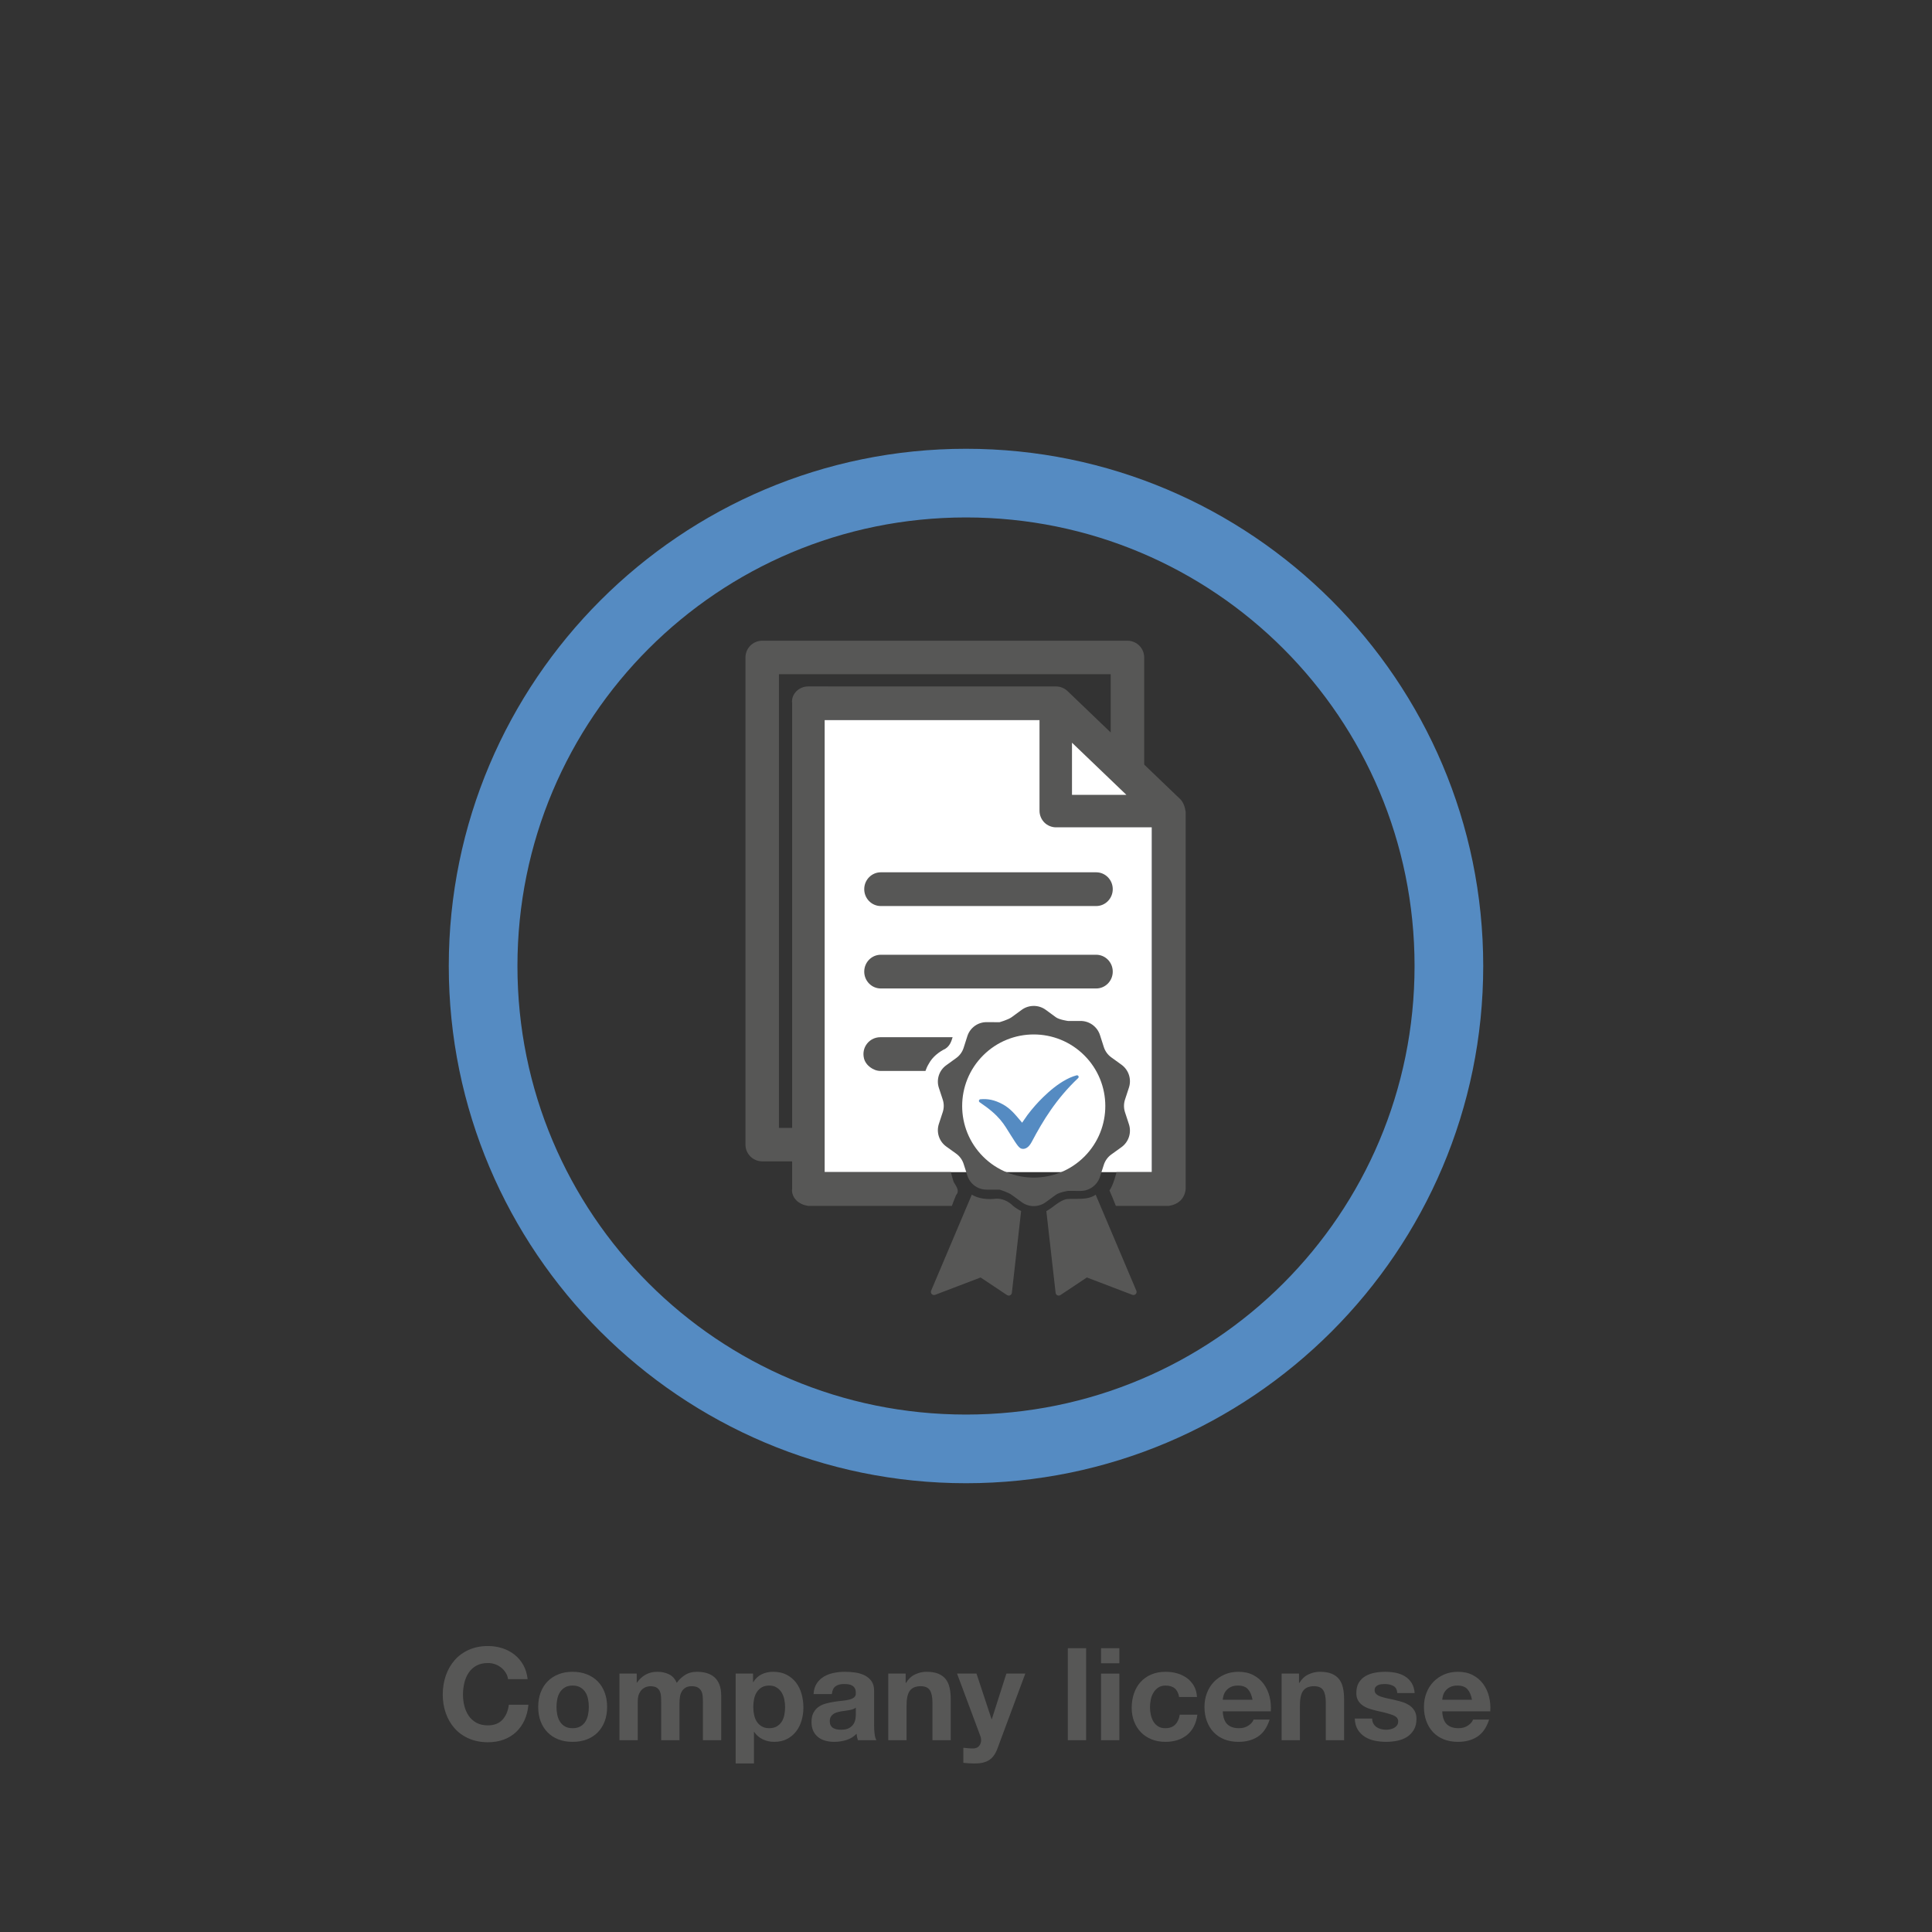 <?xml version="1.0" encoding="UTF-8"?>
<svg id="uuid-10918fb6-9065-4c12-8123-193b0a1917d5" data-name="Layer 1" xmlns="http://www.w3.org/2000/svg" viewBox="0 0 1500 1500">
  <rect x="0" y="0" width="1500" height="1500" fill="#333333" stroke="none"/>
  <defs>
    <style>
      .uuid-6125ada4-335c-48f5-8fa9-95ebea0d90d1 {
        fill: #575756;
      }

      .uuid-6b5fd49d-1d9c-40f6-bd96-a7552bef8408 {
        fill: #fff;
      }

      .uuid-38c0ade8-e75d-435c-84be-b689856cdbbf {
        fill: none;
        stroke: #575756;
        stroke-linejoin: round;
        stroke-width: 26px;
      }

      .uuid-9659557e-3474-4ef4-92dc-f91aca5618f4 {
        fill: #558bc2;
      }
    </style>
  </defs>
  <g>
    <path class="uuid-9659557e-3474-4ef4-92dc-f91aca5618f4" d="M750,348.43c-221.47,0-401.57,180.11-401.57,401.57s180.11,401.57,401.57,401.57,401.57-180.11,401.57-401.57-180.11-401.57-401.57-401.57h0ZM750,401.74c192.65,0,348.26,155.6,348.26,348.26s-155.6,348.26-348.26,348.26-348.26-155.6-348.26-348.26,155.6-348.26,348.26-348.26h0Z"/>
    <g>
      <rect class="uuid-38c0ade8-e75d-435c-84be-b689856cdbbf" x="591.77" y="510.45" width="283.58" height="378.21"/>
      <path class="uuid-6b5fd49d-1d9c-40f6-bd96-a7552bef8408" d="M894.37,910.05h-254.14v-351.14h205.14l49,49v302.14Z"/>
      <path class="uuid-6125ada4-335c-48f5-8fa9-95ebea0d90d1" d="M802.59,781c-3.28,0-6.57,1-9.35,3.04l-7.86,5.75c-2.73,1.99-9.37,3.85-9.37,3.85l-10.02-.05c-6.8-.02-12.84,4.36-14.92,10.83l-2.92,9.15c-1.02,3.17-3.02,5.93-5.73,7.88l-7.78,5.63c-5.52,3.98-7.82,11.06-5.7,17.52l3,9.12c1.04,3.16,1.04,6.57,0,9.74l-3,9.15c-2.12,6.46.19,13.54,5.7,17.52l7.78,5.6c2.7,1.95,4.71,4.74,5.73,7.91l2.92,9.12c2.08,6.48,8.12,10.88,14.92,10.86h10.02s6.64,2.01,9.37,4.01l7.86,5.73c5.56,4.07,13.13,4.07,18.69,0l7.84-5.73c2.73-1.99,9.4-3.04,9.4-3.04l9.72.05c6.9.02,13.03-4.45,15.14-11.02l2.97-9.26c1.03-3.22,3.07-6.05,5.81-8.02l7.9-5.69c5.6-4.04,7.94-11.23,5.79-17.79l-3.04-9.28c-1.06-3.21-1.06-6.67,0-9.89l3.04-9.26c2.15-6.56-.19-13.75-5.79-17.79l-7.9-5.71c-2.74-1.98-4.78-4.78-5.81-8l-2.97-9.28c-2.11-6.57-8.24-11.02-15.14-10.99h-9.72s-6.67-.89-9.4-2.88l-7.84-5.75c-2.78-2.04-6.07-3.04-9.35-3.04ZM802.59,803.14c14.22,0,28.44,5.43,39.3,16.28,21.61,21.61,21.7,56.62.23,78.36l-.23.23c-21.7,21.7-56.89,21.7-78.59,0-21.7-21.7-21.7-56.89,0-78.59,10.85-10.85,25.07-16.28,39.3-16.28Z"/>
      <path class="uuid-9659557e-3474-4ef4-92dc-f91aca5618f4" d="M836.19,834.85c.5,0,.99.32,1.18.78.19.46.08,1.05-.29,1.39-17.11,16.15-27.47,33.36-35.82,49.12h0c-.91,1.75-1.87,3.16-3,4.19-1.13,1.03-2.49,1.67-3.95,1.67-.72,0-1.5-.19-2.17-.62-.68-.43-1.25-1.03-1.91-1.85-1.31-1.64-2.92-4.2-5.58-8.39-5.36-8.44-8.14-14.64-24.06-25.37-.43-.29-.65-.86-.52-1.36.13-.5.58-.9,1.09-.95,5.8-.52,10.84.47,17,3.71,6.26,3.3,9.9,7.97,14.88,13.83,0,0,0,.02.02.04l.49.64,4.1-5.89s.02-.02.02-.04c3.76-4.99,7.87-9.67,12.21-13.89,5.35-5.2,11.3-10.18,18-13.76,1.76-.94,3.54-1.76,5.44-2.43.92-.32,1.75-.5,2.4-.75.14-.05.3-.08.44-.08h0s.01,0,.01,0Z"/>
      <path class="uuid-6125ada4-335c-48f5-8fa9-95ebea0d90d1" d="M754.51,927.54l-31.58,74.55c-.37.87-.18,1.96.48,2.64.66.68,1.74.91,2.62.58l35.31-13.48,20.5,13.66c.69.46,1.62.54,2.38.19.75-.35,1.29-1.11,1.39-1.93l7.19-63.51c-2.23-1.09-4.32-2.44-6.21-3.94-.21-.22-.43-.44-.66-.65-.02-.02-.05-.05-.07-.07-3.36-3.08-7.76-5.07-12.38-4.94-6.36.81-13.45.22-18.97-3.09h0ZM850.67,927.56c-6.71,4.69-15.33,2.61-22.94,3.47-5.84,1.53-10.07,6.46-15.35,9.28l7.19,63.43c.09.82.63,1.59,1.39,1.93.75.35,1.69.27,2.38-.19l20.5-13.66,35.31,13.48c.88.34,1.97.1,2.62-.58.66-.68.85-1.77.48-2.64l-31.58-74.53h0Z"/>
      <path class="uuid-6125ada4-335c-48f5-8fa9-95ebea0d90d1" d="M627.62,532.93c-3.59,0-6.93,1.39-9.31,3.77-2.38,2.38-3.77,5.73-3.3,9.1v377.07c-.47,3.37.92,6.71,3.3,9.1,2.38,2.38,5.73,3.77,9.09,4.28h111.63c1.11-3.13,2.2-5.76,3.27-8.4,3.16-3.46-.22-7.14-1.94-10.3-.82-2.43-2.11-7.49-2.11-7.49h-98.02v-351.14h166.84v70.54c0,3.37,1.38,6.72,3.75,9.11,2.37,2.39,5.71,3.77,9.06,3.77h74.49v267.72h-27.5s-2.49,10.27-5.48,14.22c1.66,3.81,3.31,7.63,4.95,11.97h41.18c3.37-.51,6.71-1.9,9.09-4.28,2.38-2.38,3.77-5.73,3.95-9.1v-292.55c-.54-3.77-1.9-7.57-4.15-9.8l-87.64-84.02c-2.3-2.19-5.44-3.48-8.62-3.54-64.18-.05-192.54-.02-192.54-.02h0ZM832.29,576.63l42.23,40.48h-42.23v-40.48Z"/>
      <path class="uuid-6125ada4-335c-48f5-8fa9-95ebea0d90d1" d="M683.85,677.25h167.23c7.1,0,12.86,5.86,12.86,13.1h0c0,7.23-5.76,13.1-12.86,13.1h-167.23c-7.1,0-12.86-5.86-12.86-13.1h0c0-7.23,5.76-13.1,12.86-13.1Z"/>
      <path class="uuid-6125ada4-335c-48f5-8fa9-95ebea0d90d1" d="M683.85,741.27h167.23c7.1,0,12.86,5.86,12.86,13.09h0c0,7.23-5.76,13.09-12.86,13.09h-167.23c-7.1,0-12.86-5.86-12.86-13.09h0c0-7.23,5.76-13.09,12.86-13.09Z"/>
      <path class="uuid-6125ada4-335c-48f5-8fa9-95ebea0d90d1" d="M683.48,805.29c-8.31,0-14.76,7.66-12.71,16.33,1.29,5.46,7.2,9.86,12.82,9.86h34.93c.67-1.95,1.52-3.83,2.61-5.6,2.86-5.31,7.65-9.05,12.92-11.69,3.27-2.1,4.55-5.42,5.55-8.9h-56.11Z"/>
    </g>
  </g>
  <g>
    <path class="uuid-6125ada4-335c-48f5-8fa9-95ebea0d90d1" d="M392.66,1298.72c-.93-1.5-2.1-2.82-3.5-3.95-1.4-1.13-2.98-2.02-4.75-2.65-1.77-.63-3.62-.95-5.55-.95-3.53,0-6.53.68-9,2.05-2.47,1.37-4.47,3.2-6,5.5-1.53,2.3-2.65,4.92-3.35,7.85-.7,2.93-1.05,5.97-1.05,9.1s.35,5.92,1.05,8.75c.7,2.83,1.82,5.38,3.35,7.65,1.53,2.27,3.53,4.08,6,5.45,2.47,1.37,5.47,2.05,9,2.05,4.8,0,8.55-1.47,11.25-4.4,2.7-2.93,4.35-6.8,4.95-11.6h15.2c-.4,4.47-1.43,8.5-3.1,12.1-1.67,3.6-3.87,6.67-6.6,9.2-2.73,2.53-5.93,4.47-9.6,5.8-3.67,1.33-7.7,2-12.1,2-5.47,0-10.38-.95-14.75-2.85-4.37-1.9-8.05-4.52-11.05-7.85-3-3.33-5.3-7.25-6.9-11.75-1.6-4.5-2.4-9.35-2.4-14.55s.8-10.28,2.4-14.85c1.6-4.57,3.9-8.55,6.9-11.95,3-3.4,6.68-6.07,11.05-8,4.37-1.93,9.28-2.9,14.75-2.9,3.93,0,7.65.57,11.15,1.7,3.5,1.13,6.63,2.79,9.4,4.95,2.77,2.17,5.05,4.85,6.85,8.05,1.8,3.2,2.93,6.87,3.4,11h-15.2c-.27-1.8-.87-3.45-1.8-4.95Z"/>
    <path class="uuid-6125ada4-335c-48f5-8fa9-95ebea0d90d1" d="M419.76,1314.02c1.27-3.37,3.07-6.23,5.4-8.6,2.33-2.37,5.13-4.2,8.4-5.5,3.27-1.3,6.93-1.95,11-1.95s7.75.65,11.05,1.95c3.3,1.3,6.12,3.13,8.45,5.5,2.33,2.37,4.13,5.23,5.4,8.6,1.27,3.37,1.9,7.12,1.9,11.25s-.63,7.87-1.9,11.2c-1.27,3.33-3.07,6.18-5.4,8.55-2.33,2.37-5.15,4.18-8.45,5.45s-6.98,1.9-11.05,1.9-7.73-.63-11-1.9c-3.27-1.27-6.07-3.08-8.4-5.45-2.33-2.37-4.13-5.22-5.4-8.55-1.27-3.33-1.9-7.07-1.9-11.2s.63-7.88,1.9-11.25ZM432.66,1331.32c.4,1.97,1.08,3.73,2.05,5.3.97,1.57,2.25,2.82,3.85,3.75,1.6.93,3.6,1.4,6,1.4s4.42-.47,6.05-1.4c1.63-.93,2.93-2.18,3.9-3.75.96-1.57,1.65-3.33,2.05-5.3.4-1.97.6-3.98.6-6.05s-.2-4.1-.6-6.1c-.4-2-1.08-3.77-2.05-5.3-.97-1.53-2.27-2.78-3.9-3.75-1.63-.97-3.65-1.45-6.05-1.45s-4.4.48-6,1.45c-1.6.97-2.88,2.22-3.85,3.75-.97,1.53-1.65,3.3-2.05,5.3-.4,2-.6,4.04-.6,6.1s.2,4.08.6,6.05Z"/>
    <path class="uuid-6125ada4-335c-48f5-8fa9-95ebea0d90d1" d="M494.35,1299.37v7h.2c1.87-2.67,4.12-4.73,6.75-6.2,2.63-1.46,5.65-2.2,9.05-2.2s6.25.63,8.95,1.9c2.7,1.27,4.75,3.5,6.15,6.7,1.53-2.27,3.62-4.27,6.25-6,2.63-1.73,5.75-2.6,9.35-2.6,2.73,0,5.27.33,7.6,1,2.33.67,4.33,1.73,6,3.2,1.67,1.47,2.97,3.38,3.9,5.75.93,2.37,1.4,5.22,1.4,8.55v34.6h-14.2v-29.3c0-1.73-.07-3.37-.2-4.9-.13-1.53-.5-2.87-1.1-4-.6-1.13-1.48-2.03-2.65-2.7-1.17-.67-2.75-1-4.75-1s-3.62.38-4.85,1.15c-1.23.77-2.2,1.77-2.9,3-.7,1.23-1.17,2.63-1.4,4.2-.23,1.57-.35,3.15-.35,4.75v28.8h-14.2v-29c0-1.53-.03-3.05-.1-4.55-.07-1.5-.35-2.88-.85-4.15-.5-1.27-1.33-2.28-2.5-3.05-1.17-.77-2.88-1.15-5.15-1.15-.67,0-1.55.15-2.65.45s-2.17.87-3.2,1.7c-1.03.83-1.92,2.03-2.65,3.6-.73,1.57-1.1,3.62-1.1,6.15v30h-14.2v-51.7h13.4Z"/>
    <path class="uuid-6125ada4-335c-48f5-8fa9-95ebea0d90d1" d="M584.65,1299.37v6.6h.2c1.73-2.8,3.93-4.83,6.6-6.1,2.67-1.27,5.6-1.9,8.8-1.9,4.07,0,7.57.77,10.5,2.3,2.93,1.53,5.37,3.57,7.3,6.1,1.93,2.53,3.37,5.48,4.3,8.85.93,3.37,1.4,6.88,1.4,10.55,0,3.47-.47,6.8-1.4,10-.93,3.2-2.35,6.03-4.25,8.5-1.9,2.47-4.27,4.43-7.1,5.9-2.83,1.47-6.15,2.2-9.95,2.2-3.2,0-6.15-.65-8.85-1.95-2.7-1.3-4.92-3.21-6.65-5.75h-.2v24.5h-14.2v-69.8h13.5ZM603.1,1340.37c1.57-.93,2.83-2.15,3.8-3.65.97-1.5,1.65-3.25,2.05-5.25.4-2,.6-4.03.6-6.1s-.22-4.1-.65-6.1-1.15-3.78-2.15-5.35c-1-1.57-2.28-2.83-3.85-3.8-1.57-.97-3.48-1.45-5.75-1.45s-4.28.48-5.85,1.45c-1.57.97-2.83,2.22-3.8,3.75-.97,1.53-1.65,3.3-2.05,5.3-.4,2-.6,4.07-.6,6.2s.22,4.1.65,6.1c.43,2,1.13,3.75,2.1,5.25.97,1.5,2.25,2.72,3.85,3.65,1.6.93,3.53,1.4,5.8,1.4s4.28-.47,5.85-1.4Z"/>
    <path class="uuid-6125ada4-335c-48f5-8fa9-95ebea0d90d1" d="M631.65,1315.27c.2-3.33,1.03-6.1,2.5-8.3,1.47-2.2,3.33-3.97,5.6-5.3,2.27-1.33,4.82-2.28,7.65-2.85,2.83-.57,5.68-.85,8.55-.85,2.6,0,5.23.18,7.9.55,2.67.37,5.1,1.08,7.3,2.15,2.2,1.07,4,2.55,5.4,4.45,1.4,1.9,2.1,4.42,2.1,7.55v26.9c0,2.33.13,4.57.4,6.7.27,2.13.73,3.73,1.4,4.8h-14.4c-.27-.8-.48-1.62-.65-2.45-.17-.83-.28-1.68-.35-2.55-2.27,2.33-4.93,3.97-8,4.9-3.07.93-6.2,1.4-9.4,1.4-2.47,0-4.77-.3-6.9-.9-2.13-.6-4-1.53-5.6-2.8-1.6-1.27-2.85-2.87-3.75-4.8-.9-1.93-1.35-4.23-1.35-6.9,0-2.93.52-5.35,1.55-7.25,1.03-1.9,2.37-3.42,4-4.55,1.63-1.13,3.5-1.98,5.6-2.55,2.1-.57,4.21-1.02,6.35-1.35,2.13-.33,4.23-.6,6.3-.8,2.07-.2,3.9-.5,5.5-.9,1.6-.4,2.87-.98,3.8-1.75.93-.77,1.37-1.88,1.3-3.35,0-1.53-.25-2.75-.75-3.65s-1.17-1.6-2-2.1c-.83-.5-1.8-.83-2.9-1-1.1-.17-2.28-.25-3.55-.25-2.8,0-5,.6-6.6,1.8-1.6,1.2-2.53,3.2-2.8,6h-14.2ZM664.45,1325.77c-.6.53-1.35.95-2.25,1.25-.9.3-1.87.55-2.9.75-1.03.2-2.12.37-3.25.5-1.13.13-2.27.3-3.4.5-1.07.2-2.12.47-3.15.8-1.03.33-1.93.78-2.7,1.35-.77.57-1.38,1.29-1.85,2.15-.47.87-.7,1.97-.7,3.3s.23,2.33.7,3.2c.46.87,1.1,1.55,1.9,2.05s1.73.85,2.8,1.05c1.07.2,2.17.3,3.3.3,2.8,0,4.96-.47,6.5-1.4,1.53-.93,2.67-2.05,3.4-3.35.73-1.3,1.18-2.62,1.35-3.95.17-1.33.25-2.4.25-3.2v-5.3Z"/>
    <path class="uuid-6125ada4-335c-48f5-8fa9-95ebea0d90d1" d="M703.15,1299.37v7.2h.3c1.8-3,4.13-5.18,7-6.55,2.87-1.37,5.8-2.05,8.8-2.05,3.8,0,6.92.52,9.35,1.55,2.43,1.03,4.35,2.47,5.75,4.3,1.4,1.83,2.38,4.07,2.95,6.7.57,2.63.85,5.55.85,8.75v31.8h-14.2v-29.2c0-4.27-.67-7.45-2-9.55-1.33-2.1-3.7-3.15-7.1-3.15-3.87,0-6.67,1.15-8.4,3.45-1.73,2.3-2.6,6.08-2.6,11.35v27.1h-14.2v-51.7h13.5Z"/>
    <path class="uuid-6125ada4-335c-48f5-8fa9-95ebea0d90d1" d="M768.05,1366.47c-2.73,1.8-6.53,2.7-11.4,2.7-1.47,0-2.92-.05-4.35-.15-1.43-.1-2.88-.22-4.35-.35v-11.7c1.33.13,2.7.27,4.1.4,1.4.13,2.8.17,4.2.1,1.87-.2,3.25-.93,4.15-2.2.9-1.27,1.35-2.67,1.35-4.2,0-1.13-.2-2.2-.6-3.2l-18.1-48.5h15.1l11.7,35.4h.2l11.3-35.4h14.7l-21.6,58.1c-1.53,4.2-3.67,7.2-6.4,9Z"/>
    <path class="uuid-6125ada4-335c-48f5-8fa9-95ebea0d90d1" d="M843.25,1279.67v71.4h-14.2v-71.4h14.2Z"/>
    <path class="uuid-6125ada4-335c-48f5-8fa9-95ebea0d90d1" d="M854.85,1291.37v-11.7h14.2v11.7h-14.2ZM869.05,1299.37v51.7h-14.2v-51.7h14.2Z"/>
    <path class="uuid-6125ada4-335c-48f5-8fa9-95ebea0d90d1" d="M904.95,1308.67c-2.27,0-4.17.52-5.7,1.55-1.53,1.03-2.78,2.37-3.75,4-.97,1.63-1.65,3.43-2.05,5.4-.4,1.97-.6,3.92-.6,5.85s.2,3.77.6,5.7c.4,1.93,1.05,3.68,1.95,5.25.9,1.57,2.12,2.85,3.65,3.85,1.53,1,3.4,1.5,5.6,1.5,3.4,0,6.02-.95,7.85-2.85,1.83-1.9,2.98-4.45,3.45-7.65h13.7c-.93,6.87-3.6,12.1-8,15.7-4.4,3.6-10.03,5.4-16.9,5.4-3.87,0-7.42-.65-10.65-1.95-3.23-1.3-5.98-3.12-8.25-5.45-2.27-2.33-4.03-5.12-5.3-8.35-1.27-3.23-1.9-6.78-1.9-10.65s.58-7.72,1.75-11.15c1.17-3.43,2.88-6.4,5.15-8.9,2.27-2.5,5.03-4.45,8.3-5.85,3.27-1.4,7-2.1,11.2-2.1,3.07,0,6.02.4,8.85,1.2,2.83.8,5.37,2.02,7.6,3.65,2.23,1.63,4.05,3.67,5.45,6.1,1.4,2.43,2.2,5.32,2.4,8.65h-13.9c-.93-5.93-4.43-8.9-10.5-8.9Z"/>
    <path class="uuid-6125ada4-335c-48f5-8fa9-95ebea0d90d1" d="M952.85,1338.67c2.13,2.07,5.2,3.1,9.2,3.1,2.87,0,5.33-.72,7.4-2.15,2.07-1.43,3.33-2.95,3.8-4.55h12.5c-2,6.2-5.07,10.63-9.2,13.3-4.13,2.67-9.13,4-15,4-4.07,0-7.73-.65-11-1.95-3.27-1.3-6.03-3.15-8.3-5.55-2.27-2.4-4.02-5.27-5.25-8.6-1.23-3.33-1.85-7-1.85-11s.63-7.47,1.9-10.8c1.27-3.33,3.07-6.22,5.4-8.65,2.33-2.43,5.12-4.35,8.35-5.75,3.23-1.4,6.82-2.1,10.75-2.1,4.4,0,8.23.85,11.5,2.55,3.27,1.7,5.95,3.98,8.05,6.85,2.1,2.87,3.62,6.13,4.55,9.8.93,3.67,1.27,7.5,1,11.5h-37.3c.2,4.6,1.37,7.93,3.5,10ZM968.9,1311.47c-1.7-1.87-4.28-2.8-7.75-2.8-2.27,0-4.15.38-5.65,1.15-1.5.77-2.7,1.72-3.6,2.85-.9,1.13-1.53,2.33-1.9,3.6-.37,1.27-.58,2.4-.65,3.4h23.1c-.67-3.6-1.85-6.33-3.55-8.2Z"/>
    <path class="uuid-6125ada4-335c-48f5-8fa9-95ebea0d90d1" d="M1008.55,1299.37v7.2h.3c1.8-3,4.13-5.18,7-6.55,2.87-1.37,5.8-2.05,8.8-2.05,3.8,0,6.92.52,9.35,1.55,2.43,1.03,4.35,2.47,5.75,4.3,1.4,1.83,2.38,4.07,2.95,6.7.57,2.63.85,5.55.85,8.75v31.8h-14.2v-29.2c0-4.27-.67-7.45-2-9.55-1.33-2.1-3.7-3.15-7.1-3.15-3.87,0-6.67,1.15-8.4,3.45-1.73,2.3-2.6,6.08-2.6,11.35v27.1h-14.2v-51.7h13.5Z"/>
    <path class="uuid-6125ada4-335c-48f5-8fa9-95ebea0d90d1" d="M1066.3,1338.22c.63,1.1,1.45,2,2.45,2.7,1,.7,2.15,1.22,3.45,1.55,1.3.33,2.65.5,4.05.5,1,0,2.05-.12,3.15-.35,1.1-.23,2.1-.6,3-1.1s1.65-1.17,2.25-2c.6-.83.9-1.88.9-3.15,0-2.13-1.42-3.73-4.25-4.8-2.83-1.07-6.79-2.13-11.85-3.2-2.07-.47-4.08-1.02-6.05-1.65-1.97-.63-3.72-1.47-5.25-2.5-1.53-1.03-2.77-2.33-3.7-3.9-.93-1.57-1.4-3.48-1.4-5.75,0-3.33.65-6.07,1.95-8.2,1.3-2.13,3.02-3.82,5.15-5.05,2.13-1.23,4.53-2.1,7.2-2.6,2.67-.5,5.4-.75,8.2-.75s5.52.27,8.15.8c2.63.53,4.98,1.43,7.05,2.7,2.07,1.27,3.78,2.95,5.15,5.05,1.37,2.1,2.18,4.75,2.45,7.95h-13.5c-.2-2.73-1.23-4.58-3.1-5.55-1.87-.96-4.07-1.45-6.6-1.45-.8,0-1.67.05-2.6.15-.93.1-1.79.32-2.55.65-.77.33-1.42.82-1.95,1.45-.54.63-.8,1.48-.8,2.55,0,1.27.47,2.3,1.4,3.1.93.8,2.15,1.45,3.65,1.95s3.21.95,5.15,1.35c1.93.4,3.9.83,5.9,1.3,2.07.47,4.08,1.03,6.05,1.7,1.97.67,3.72,1.55,5.25,2.65,1.53,1.1,2.77,2.47,3.7,4.1.93,1.63,1.4,3.65,1.4,6.05,0,3.4-.68,6.25-2.05,8.55-1.37,2.3-3.15,4.15-5.35,5.55s-4.72,2.38-7.55,2.95c-2.83.57-5.72.85-8.65.85s-5.93-.3-8.8-.9c-2.87-.6-5.42-1.6-7.65-3-2.23-1.4-4.07-3.25-5.5-5.55-1.43-2.3-2.22-5.18-2.35-8.65h13.5c0,1.53.32,2.85.95,3.95Z"/>
    <path class="uuid-6125ada4-335c-48f5-8fa9-95ebea0d90d1" d="M1123.25,1338.67c2.13,2.07,5.2,3.1,9.2,3.1,2.87,0,5.33-.72,7.4-2.15,2.07-1.43,3.33-2.95,3.8-4.55h12.5c-2,6.2-5.07,10.63-9.2,13.3-4.13,2.67-9.13,4-15,4-4.07,0-7.73-.65-11-1.95-3.27-1.3-6.03-3.15-8.3-5.55-2.27-2.4-4.02-5.27-5.25-8.6-1.23-3.33-1.85-7-1.85-11s.63-7.47,1.9-10.8c1.27-3.33,3.07-6.22,5.4-8.65,2.33-2.43,5.12-4.35,8.35-5.75,3.23-1.4,6.82-2.1,10.75-2.1,4.4,0,8.23.85,11.5,2.55,3.27,1.7,5.95,3.98,8.05,6.85,2.1,2.87,3.62,6.13,4.55,9.8.93,3.67,1.27,7.5,1,11.5h-37.3c.2,4.6,1.37,7.93,3.5,10ZM1139.29,1311.47c-1.7-1.87-4.28-2.8-7.75-2.8-2.27,0-4.15.38-5.65,1.15-1.5.77-2.7,1.72-3.6,2.85-.9,1.13-1.53,2.33-1.9,3.6-.37,1.27-.58,2.4-.65,3.4h23.1c-.67-3.6-1.85-6.33-3.55-8.2Z"/>
  </g>
</svg>